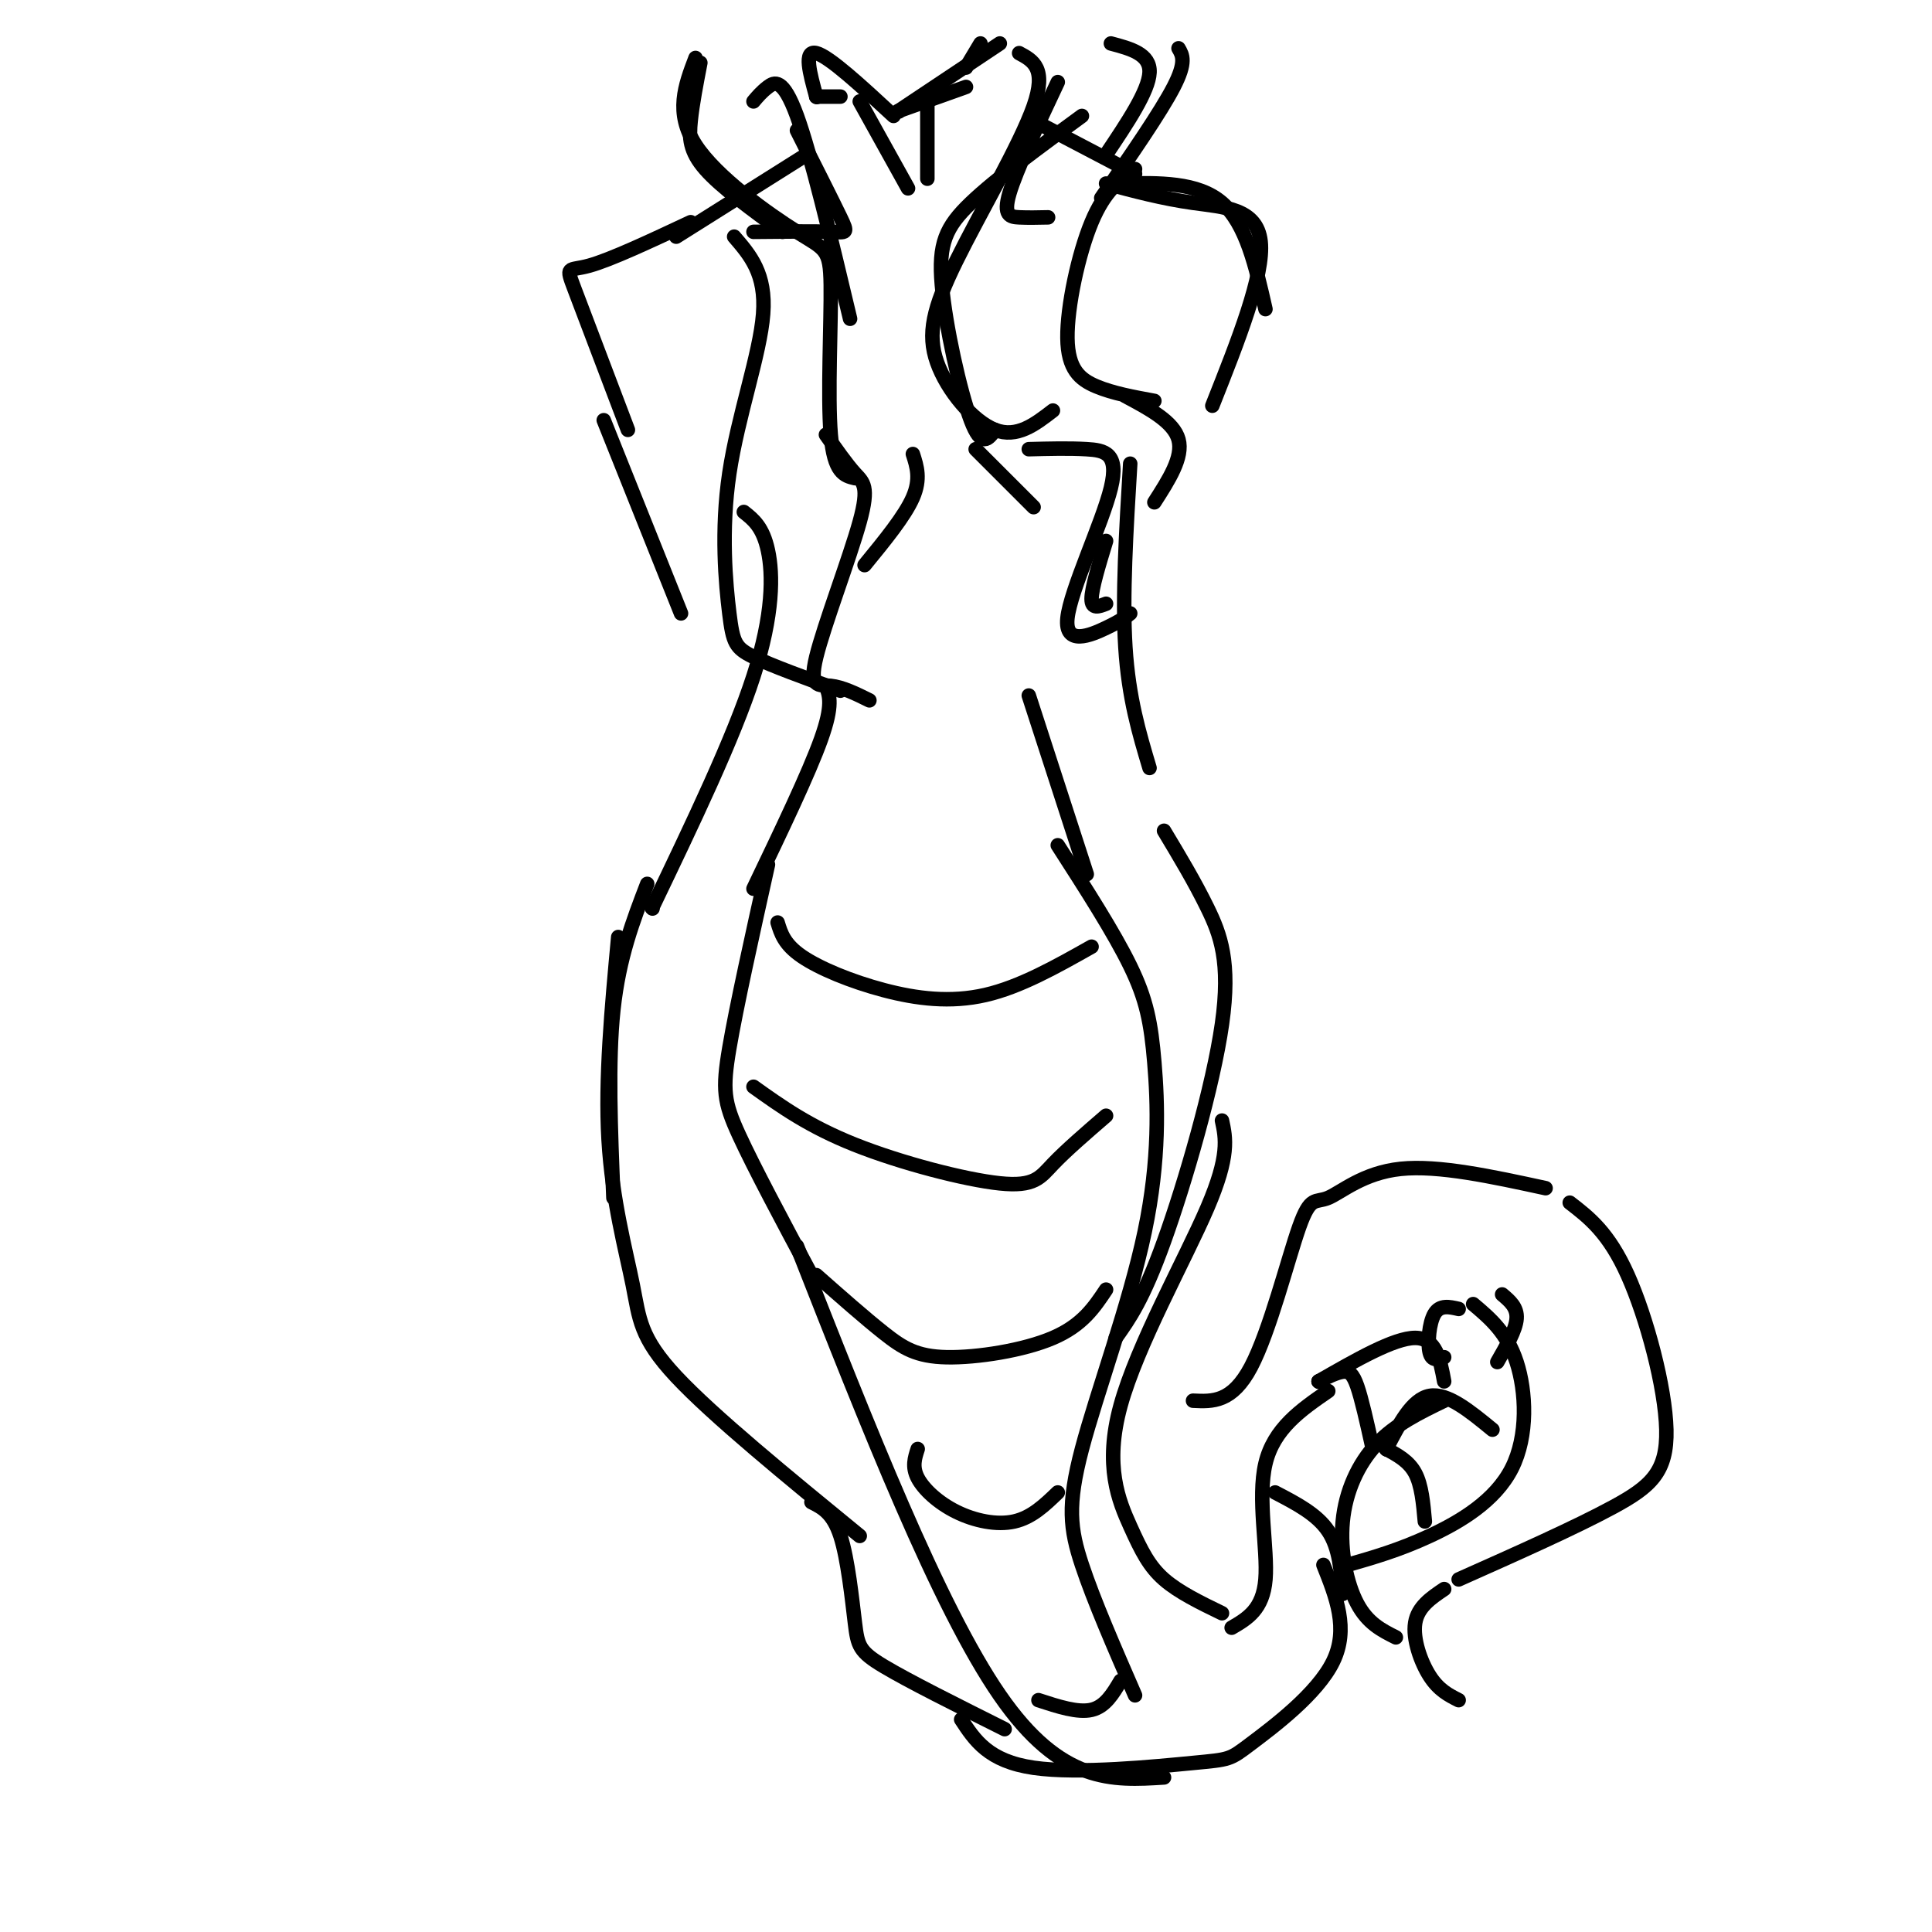 <svg viewBox='0 0 400 400' version='1.1' xmlns='http://www.w3.org/2000/svg' xmlns:xlink='http://www.w3.org/1999/xlink'><g fill='none' stroke='#000000' stroke-width='3' stroke-linecap='round' stroke-linejoin='round'><path d='M134,183c-2.917,7.583 -5.833,15.167 -7,26c-1.167,10.833 -0.583,24.917 0,39'/><path d='M128,194c-1.369,14.726 -2.738,29.452 -2,42c0.738,12.548 3.583,22.917 5,30c1.417,7.083 1.405,10.881 9,19c7.595,8.119 22.798,20.560 38,33'/><path d='M168,311c2.226,1.113 4.452,2.226 6,7c1.548,4.774 2.417,13.208 3,18c0.583,4.792 0.881,5.940 6,9c5.119,3.060 15.060,8.030 25,13'/><path d='M241,172c3.167,5.268 6.333,10.536 9,16c2.667,5.464 4.833,11.125 3,24c-1.833,12.875 -7.667,32.964 -12,45c-4.333,12.036 -7.167,16.018 -10,20'/><path d='M253,232c0.794,3.646 1.589,7.292 -3,18c-4.589,10.708 -14.560,28.478 -18,41c-3.440,12.522 -0.349,19.794 2,25c2.349,5.206 3.957,8.344 7,11c3.043,2.656 7.522,4.828 12,7'/><path d='M247,290c4.049,0.198 8.099,0.396 12,-7c3.901,-7.396 7.654,-22.384 10,-29c2.346,-6.616 3.285,-4.858 6,-6c2.715,-1.142 7.204,-5.183 15,-6c7.796,-0.817 18.898,1.592 30,4'/><path d='M325,249c4.030,3.107 8.060,6.214 12,15c3.940,8.786 7.792,23.250 8,32c0.208,8.750 -3.226,11.786 -11,16c-7.774,4.214 -19.887,9.607 -32,15'/><path d='M299,329c-2.733,1.844 -5.467,3.689 -6,7c-0.533,3.311 1.133,8.089 3,11c1.867,2.911 3.933,3.956 6,5'/><path d='M289,339c-2.917,-1.458 -5.833,-2.917 -8,-7c-2.167,-4.083 -3.583,-10.792 -3,-17c0.583,-6.208 3.167,-11.917 7,-16c3.833,-4.083 8.917,-6.542 14,-9'/><path d='M310,282c1.917,-3.333 3.833,-6.667 4,-9c0.167,-2.333 -1.417,-3.667 -3,-5'/><path d='M274,324c2.646,6.625 5.292,13.250 2,20c-3.292,6.750 -12.522,13.624 -17,17c-4.478,3.376 -4.206,3.255 -12,4c-7.794,0.745 -23.656,2.356 -33,1c-9.344,-1.356 -12.172,-5.678 -15,-10'/><path d='M159,179c-3.267,14.689 -6.533,29.378 -8,38c-1.467,8.622 -1.133,11.178 2,18c3.133,6.822 9.067,17.911 15,29'/><path d='M165,258c14.667,37.333 29.333,74.667 42,93c12.667,18.333 23.333,17.667 34,17'/><path d='M219,175c5.814,9.038 11.627,18.075 15,25c3.373,6.925 4.304,11.737 5,20c0.696,8.263 1.156,19.978 -2,35c-3.156,15.022 -9.926,33.352 -13,45c-3.074,11.648 -2.450,16.614 0,24c2.450,7.386 6.725,17.193 11,27'/><path d='M161,191c0.685,2.256 1.369,4.512 5,7c3.631,2.488 10.208,5.208 17,7c6.792,1.792 13.798,2.655 21,1c7.202,-1.655 14.601,-5.827 22,-10'/><path d='M156,225c5.744,4.107 11.488,8.214 21,12c9.512,3.786 22.792,7.250 30,8c7.208,0.750 8.345,-1.214 11,-4c2.655,-2.786 6.827,-6.393 11,-10'/><path d='M169,264c5.036,4.446 10.071,8.893 14,12c3.929,3.107 6.750,4.875 13,5c6.250,0.125 15.929,-1.393 22,-4c6.071,-2.607 8.536,-6.304 11,-10'/><path d='M190,300c-0.601,1.839 -1.202,3.679 0,6c1.202,2.321 4.208,5.125 8,7c3.792,1.875 8.369,2.821 12,2c3.631,-0.821 6.315,-3.411 9,-6'/><path d='M215,352c4.083,1.333 8.167,2.667 11,2c2.833,-0.667 4.417,-3.333 6,-6'/><path d='M255,337c3.244,-1.889 6.489,-3.778 7,-10c0.511,-6.222 -1.711,-16.778 0,-24c1.711,-7.222 7.356,-11.111 13,-15'/><path d='M264,309c4.333,2.250 8.667,4.500 11,8c2.333,3.500 2.667,8.250 3,13'/><path d='M273,286c1.844,-0.911 3.689,-1.822 5,-2c1.311,-0.178 2.089,0.378 3,3c0.911,2.622 1.956,7.311 3,12'/><path d='M273,286c0.000,0.000 0.100,0.100 0.1,0.1'/><path d='M273,286c7.833,-4.500 15.667,-9.000 20,-9c4.333,0.000 5.167,4.500 6,9'/><path d='M305,270c3.512,2.964 7.024,5.929 9,12c1.976,6.071 2.417,15.250 -1,22c-3.417,6.750 -10.690,11.071 -17,14c-6.310,2.929 -11.655,4.464 -17,6'/><path d='M287,300c2.333,1.250 4.667,2.500 6,5c1.333,2.500 1.667,6.250 2,10'/><path d='M287,300c0.000,0.000 0.100,0.100 0.1,0.1'/><path d='M287,300c2.667,-5.167 5.333,-10.333 9,-11c3.667,-0.667 8.333,3.167 13,7'/><path d='M299,281c-1.267,0.444 -2.533,0.889 -3,-1c-0.467,-1.889 -0.133,-6.111 1,-8c1.133,-1.889 3.067,-1.444 5,-1'/><path d='M135,188c0.000,0.000 0.100,0.100 0.1,0.1'/><path d='M135,188c8.422,-17.556 16.844,-35.111 21,-48c4.156,-12.889 4.044,-21.111 3,-26c-1.044,-4.889 -3.022,-6.444 -5,-8'/><path d='M234,96c-0.833,13.750 -1.667,27.500 -1,38c0.667,10.500 2.833,17.750 5,25'/><path d='M232,38c8.000,-0.167 16.000,-0.333 21,4c5.000,4.333 7.000,13.167 9,22'/><path d='M143,46c-8.289,3.889 -16.578,7.778 -21,9c-4.422,1.222 -4.978,-0.222 -3,5c1.978,5.222 6.489,17.111 11,29'/><path d='M229,38c5.822,1.556 11.644,3.111 18,4c6.356,0.889 13.244,1.111 14,8c0.756,6.889 -4.622,20.444 -10,34'/><path d='M165,27c3.667,7.267 7.333,14.533 9,18c1.667,3.467 1.333,3.133 -2,3c-3.333,-0.133 -9.667,-0.067 -16,0'/><path d='M219,17c-4.311,9.156 -8.622,18.311 -10,23c-1.378,4.689 0.178,4.911 2,5c1.822,0.089 3.911,0.044 6,0'/><path d='M140,49c0.000,0.000 27.000,-17.000 27,-17'/><path d='M214,25c0.000,0.000 21.000,11.000 21,11'/><path d='M230,9c4.083,1.083 8.167,2.167 8,6c-0.167,3.833 -4.583,10.417 -9,17'/><path d='M244,10c0.833,1.417 1.667,2.833 -1,8c-2.667,5.167 -8.833,14.083 -15,23'/><path d='M145,13c-0.822,4.244 -1.644,8.489 -2,12c-0.356,3.511 -0.244,6.289 3,10c3.244,3.711 9.622,8.356 16,13'/><path d='M144,12c-2.158,5.670 -4.316,11.340 0,18c4.316,6.660 15.105,14.311 21,18c5.895,3.689 6.895,3.416 7,11c0.105,7.584 -0.684,23.024 0,31c0.684,7.976 2.842,8.488 5,9'/><path d='M156,21c0.844,-1.000 1.689,-2.000 3,-3c1.311,-1.000 3.089,-2.000 6,6c2.911,8.000 6.956,25.000 11,42'/><path d='M211,11c2.882,1.544 5.764,3.088 3,11c-2.764,7.912 -11.174,22.193 -16,32c-4.826,9.807 -6.069,15.140 -4,21c2.069,5.860 7.448,12.246 12,14c4.552,1.754 8.276,-1.123 12,-4'/><path d='M206,89c-1.393,1.923 -2.786,3.845 -5,-2c-2.214,-5.845 -5.250,-19.458 -6,-28c-0.750,-8.542 0.786,-12.012 6,-17c5.214,-4.988 14.107,-11.494 23,-18'/><path d='M178,21c0.000,0.000 10.000,18.000 10,18'/><path d='M192,20c0.000,0.000 0.000,17.000 0,17'/><path d='M169,20c0.000,0.000 5.000,0.000 5,0'/><path d='M169,20c0.000,0.000 0.100,0.100 0.1,0.1'/><path d='M169,20c-1.333,-4.833 -2.667,-9.667 0,-9c2.667,0.667 9.333,6.833 16,13'/><path d='M186,23c0.000,0.000 14.000,-5.000 14,-5'/><path d='M186,23c0.000,0.000 0.100,0.100 0.1,0.1'/><path d='M186,23c0.000,0.000 21.000,-14.000 21,-14'/><path d='M200,14c0.000,0.000 3.000,-5.000 3,-5'/><path d='M152,49c3.317,3.844 6.635,7.687 6,16c-0.635,8.313 -5.222,21.094 -7,33c-1.778,11.906 -0.748,22.936 0,29c0.748,6.064 1.214,7.161 5,9c3.786,1.839 10.893,4.419 18,7'/><path d='M171,90c2.139,3.054 4.278,6.108 6,8c1.722,1.892 3.029,2.620 1,10c-2.029,7.380 -7.392,21.410 -9,28c-1.608,6.590 0.541,5.740 3,6c2.459,0.260 5.230,1.630 8,3'/><path d='M189,94c0.833,2.583 1.667,5.167 0,9c-1.667,3.833 -5.833,8.917 -10,14'/><path d='M202,93c0.000,0.000 12.000,12.000 12,12'/><path d='M213,93c4.177,-0.108 8.354,-0.217 12,0c3.646,0.217 6.761,0.759 5,8c-1.761,7.241 -8.397,21.180 -9,27c-0.603,5.820 4.828,3.520 8,2c3.172,-1.520 4.086,-2.260 5,-3'/><path d='M229,125c-1.500,0.583 -3.000,1.167 -3,-1c0.000,-2.167 1.500,-7.083 3,-12'/><path d='M239,104c3.000,-4.667 6.000,-9.333 5,-13c-1.000,-3.667 -6.000,-6.333 -11,-9'/><path d='M239,83c-4.298,-0.786 -8.595,-1.571 -12,-3c-3.405,-1.429 -5.917,-3.500 -6,-10c-0.083,-6.500 2.262,-17.429 5,-24c2.738,-6.571 5.869,-8.786 9,-11'/><path d='M125,87c0.000,0.000 16.000,40.000 16,40'/><path d='M156,184c5.750,-12.000 11.500,-24.000 14,-31c2.500,-7.000 1.750,-9.000 1,-11'/><path d='M213,144c0.000,0.000 12.000,37.000 12,37'/></g>
</svg>
